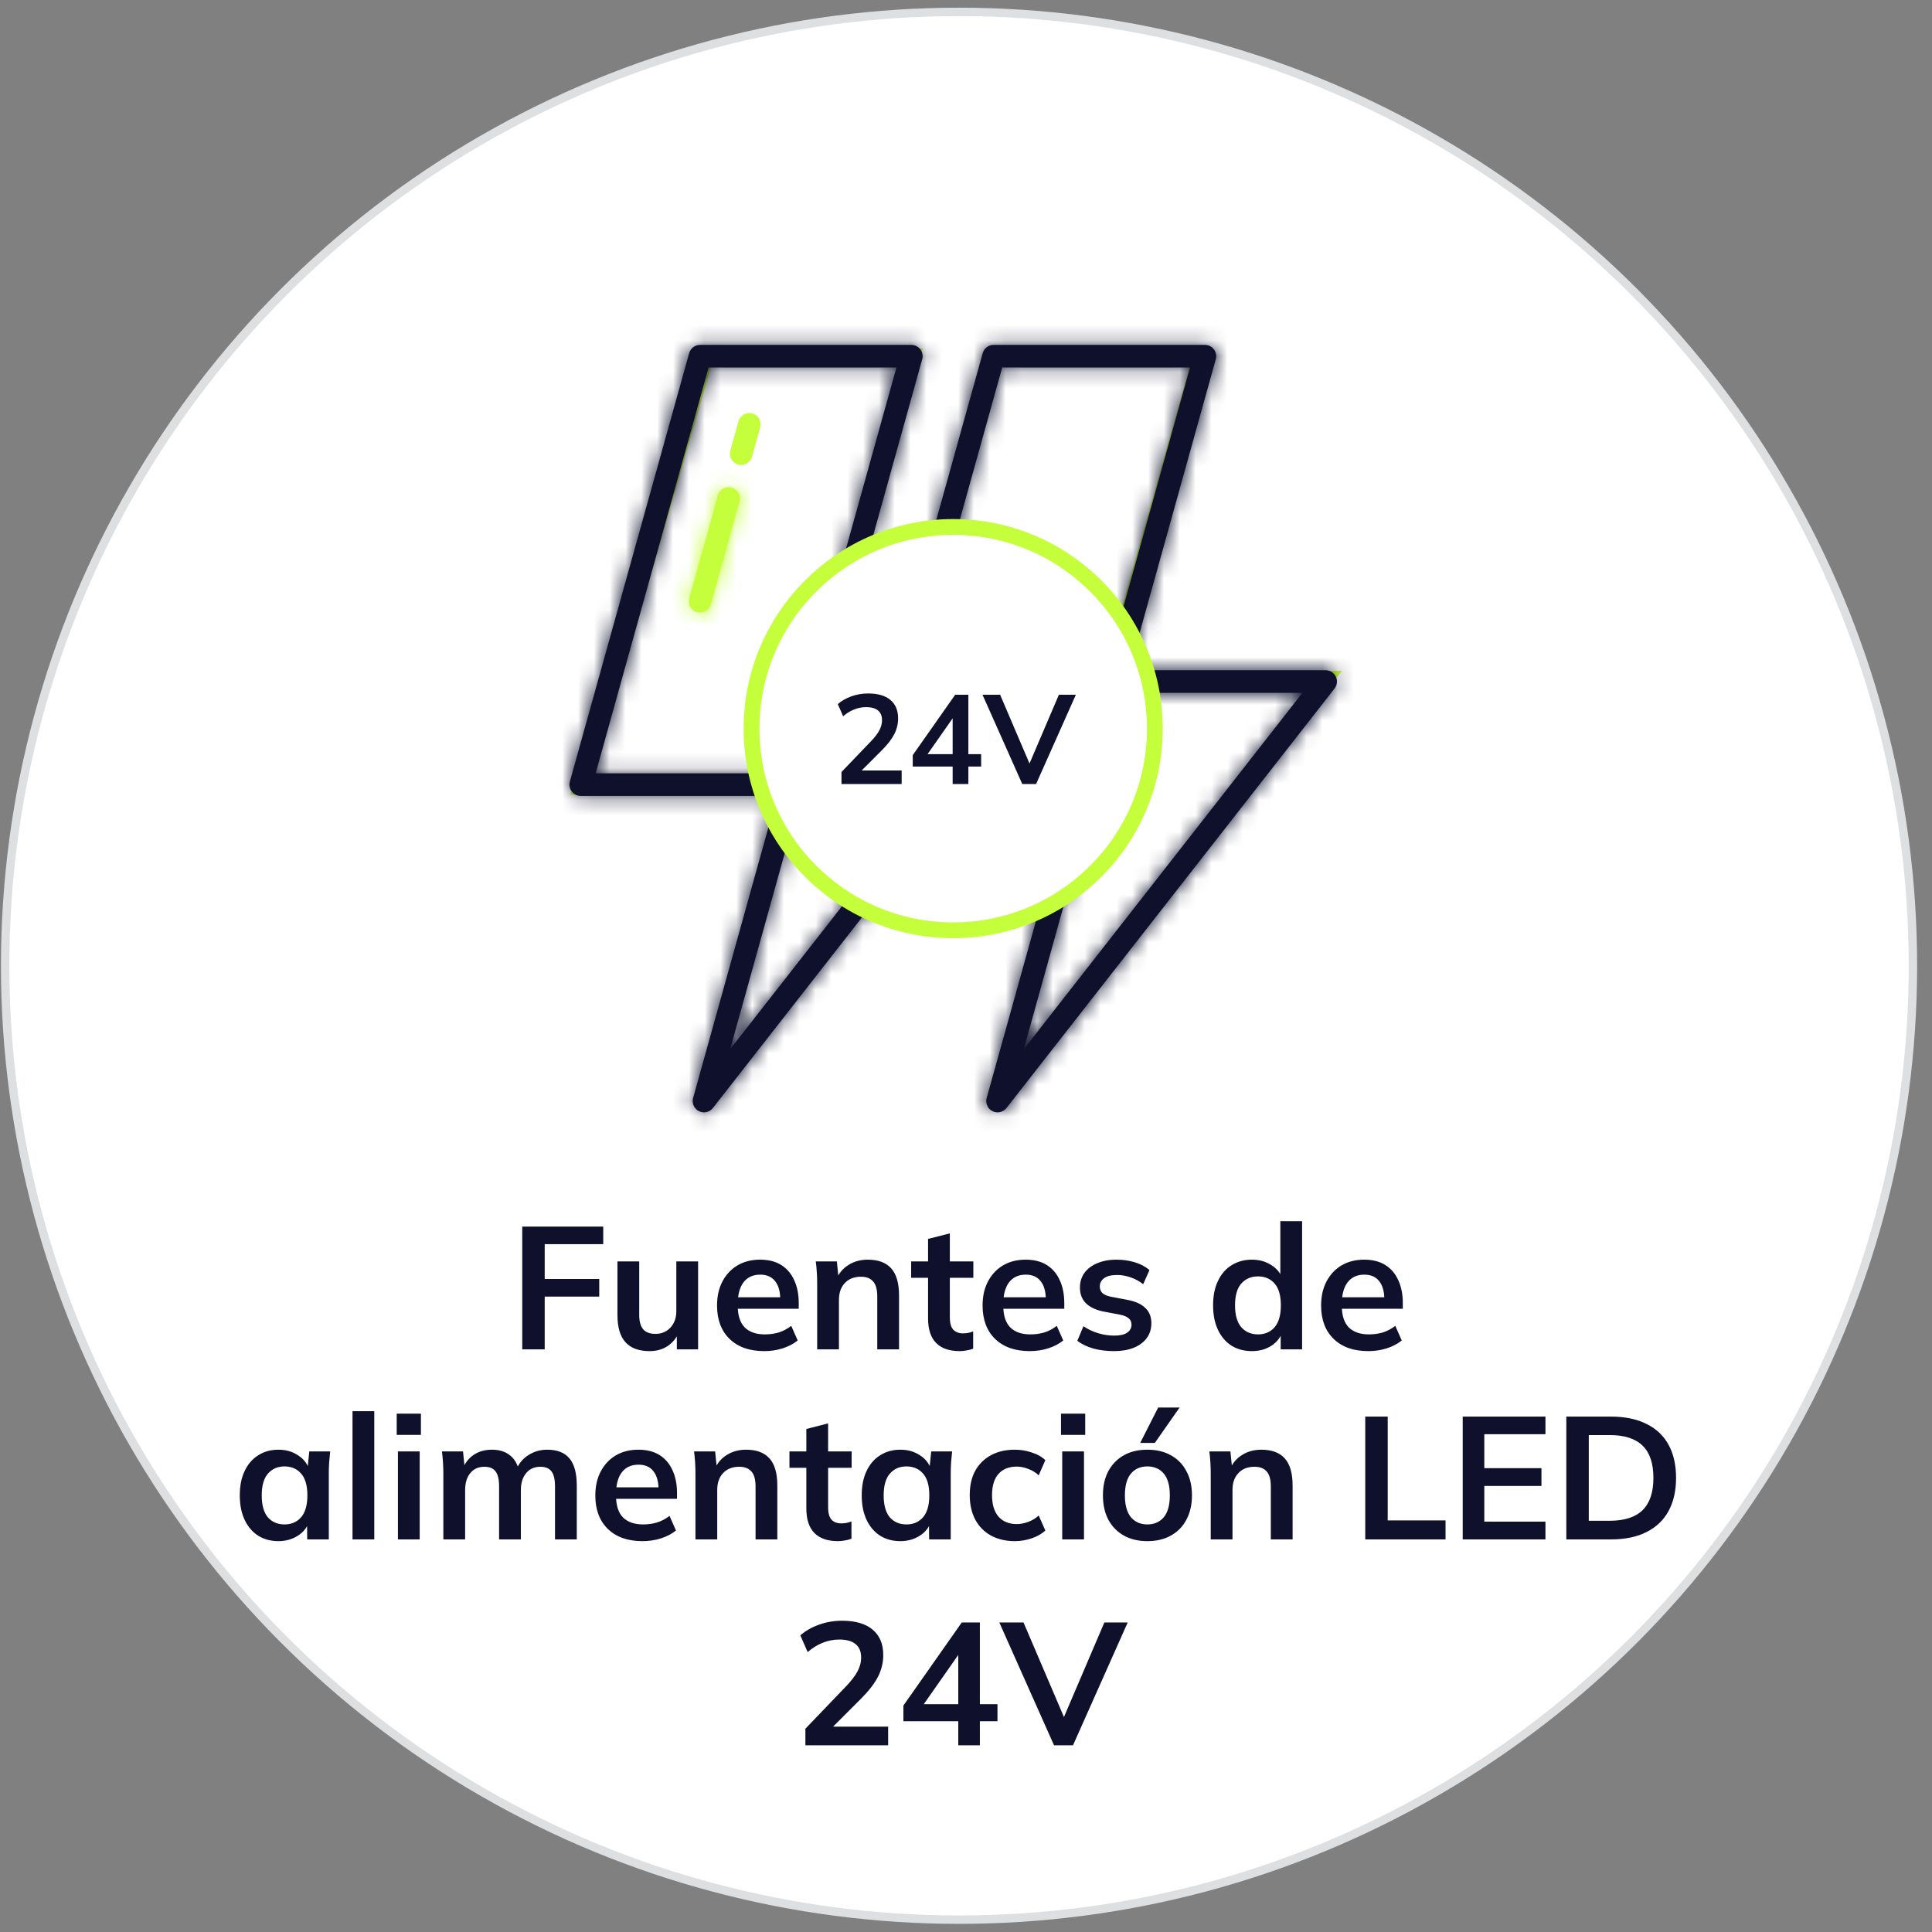 <svg width="122" height="122" viewBox="0 0 122 122" fill="none" xmlns="http://www.w3.org/2000/svg">
<rect x="0" y="0" width="122" height="122" fill="#808080" stroke="none"/>
<circle cx="60.56" cy="60.986" r="60.235" fill="white" stroke="#DEDFE1" stroke-width="0.531"/>
<path d="M32.978 85.209V77.454H38.093V78.565H34.397V80.765H37.84V81.876H34.397V85.209H32.978ZM41.025 85.319C40.343 85.319 39.833 85.132 39.496 84.758C39.159 84.384 38.99 83.812 38.99 83.042V79.654H40.365V83.031C40.365 83.441 40.449 83.746 40.618 83.944C40.787 84.134 41.043 84.23 41.388 84.23C41.777 84.23 42.092 84.098 42.334 83.834C42.583 83.57 42.708 83.221 42.708 82.789V79.654H44.083V85.209H42.741V84.076H42.895C42.734 84.472 42.488 84.78 42.158 85C41.835 85.212 41.458 85.319 41.025 85.319ZM48.26 85.319C47.328 85.319 46.599 85.062 46.071 84.549C45.543 84.035 45.279 83.331 45.279 82.437C45.279 81.857 45.392 81.351 45.62 80.919C45.847 80.486 46.163 80.149 46.566 79.907C46.977 79.665 47.453 79.544 47.996 79.544C48.531 79.544 48.978 79.657 49.338 79.885C49.697 80.112 49.968 80.431 50.152 80.842C50.343 81.252 50.438 81.733 50.438 82.283V82.646H46.39V81.92H49.459L49.272 82.074C49.272 81.56 49.162 81.168 48.942 80.897C48.729 80.625 48.417 80.49 48.007 80.49C47.552 80.49 47.2 80.651 46.951 80.974C46.709 81.296 46.588 81.747 46.588 82.327V82.47C46.588 83.071 46.734 83.522 47.028 83.823C47.328 84.116 47.75 84.263 48.293 84.263C48.608 84.263 48.901 84.222 49.173 84.142C49.452 84.054 49.715 83.914 49.965 83.724L50.372 84.648C50.108 84.86 49.792 85.025 49.426 85.143C49.059 85.26 48.67 85.319 48.26 85.319ZM51.602 85.209V81.04C51.602 80.812 51.595 80.581 51.58 80.347C51.566 80.112 51.544 79.881 51.514 79.654H52.845L52.955 80.754H52.823C52.999 80.365 53.26 80.068 53.604 79.863C53.949 79.65 54.349 79.544 54.803 79.544C55.456 79.544 55.947 79.727 56.277 80.094C56.607 80.46 56.772 81.032 56.772 81.81V85.209H55.397V81.876C55.397 81.428 55.309 81.109 55.133 80.919C54.965 80.721 54.708 80.622 54.363 80.622C53.938 80.622 53.6 80.754 53.351 81.018C53.102 81.282 52.977 81.634 52.977 82.074V85.209H51.602ZM60.606 85.319C59.946 85.319 59.447 85.146 59.11 84.802C58.773 84.457 58.604 83.94 58.604 83.251V80.688H57.537V79.654H58.604V78.235L59.979 77.883V79.654H61.464V80.688H59.979V83.163C59.979 83.544 60.053 83.812 60.199 83.966C60.346 84.12 60.547 84.197 60.804 84.197C60.944 84.197 61.061 84.186 61.156 84.164C61.259 84.142 61.358 84.112 61.453 84.076V85.165C61.328 85.216 61.189 85.253 61.035 85.275C60.889 85.304 60.745 85.319 60.606 85.319ZM65.028 85.319C64.097 85.319 63.367 85.062 62.839 84.549C62.311 84.035 62.047 83.331 62.047 82.437C62.047 81.857 62.161 81.351 62.388 80.919C62.616 80.486 62.931 80.149 63.334 79.907C63.745 79.665 64.222 79.544 64.764 79.544C65.3 79.544 65.747 79.657 66.106 79.885C66.466 80.112 66.737 80.431 66.92 80.842C67.111 81.252 67.206 81.733 67.206 82.283V82.646H63.158V81.92H66.227L66.04 82.074C66.04 81.56 65.93 81.168 65.71 80.897C65.498 80.625 65.186 80.49 64.775 80.49C64.321 80.49 63.969 80.651 63.719 80.974C63.477 81.296 63.356 81.747 63.356 82.327V82.47C63.356 83.071 63.503 83.522 63.796 83.823C64.097 84.116 64.519 84.263 65.061 84.263C65.377 84.263 65.67 84.222 65.941 84.142C66.22 84.054 66.484 83.914 66.733 83.724L67.14 84.648C66.876 84.86 66.561 85.025 66.194 85.143C65.828 85.26 65.439 85.319 65.028 85.319ZM70.351 85.319C69.874 85.319 69.434 85.264 69.031 85.154C68.635 85.036 68.301 84.875 68.03 84.67L68.415 83.746C68.693 83.936 69.001 84.083 69.339 84.186C69.676 84.288 70.017 84.34 70.362 84.34C70.728 84.34 71 84.277 71.176 84.153C71.359 84.028 71.451 83.859 71.451 83.647C71.451 83.478 71.392 83.346 71.275 83.251C71.165 83.148 70.985 83.071 70.736 83.02L69.636 82.811C69.166 82.708 68.807 82.532 68.558 82.283C68.316 82.033 68.195 81.707 68.195 81.304C68.195 80.959 68.286 80.655 68.47 80.391C68.66 80.127 68.928 79.921 69.273 79.775C69.625 79.621 70.035 79.544 70.505 79.544C70.915 79.544 71.3 79.599 71.66 79.709C72.026 79.819 72.334 79.984 72.584 80.204L72.188 81.095C71.96 80.911 71.7 80.768 71.407 80.666C71.113 80.563 70.827 80.512 70.549 80.512C70.167 80.512 69.889 80.581 69.713 80.721C69.537 80.853 69.449 81.025 69.449 81.238C69.449 81.399 69.5 81.535 69.603 81.645C69.713 81.747 69.881 81.824 70.109 81.876L71.209 82.085C71.7 82.18 72.07 82.349 72.32 82.591C72.576 82.825 72.705 83.148 72.705 83.559C72.705 83.925 72.606 84.241 72.408 84.505C72.21 84.769 71.935 84.97 71.583 85.11C71.231 85.249 70.82 85.319 70.351 85.319ZM79.056 85.319C78.572 85.319 78.143 85.205 77.769 84.978C77.402 84.743 77.116 84.409 76.911 83.977C76.706 83.544 76.603 83.027 76.603 82.426C76.603 81.824 76.706 81.311 76.911 80.886C77.116 80.453 77.402 80.123 77.769 79.896C78.143 79.661 78.572 79.544 79.056 79.544C79.518 79.544 79.925 79.657 80.277 79.885C80.636 80.105 80.875 80.405 80.992 80.787H80.849V77.113H82.224V85.209H80.871V84.032H81.003C80.886 84.428 80.647 84.743 80.288 84.978C79.936 85.205 79.525 85.319 79.056 85.319ZM79.441 84.263C79.874 84.263 80.222 84.112 80.486 83.812C80.75 83.504 80.882 83.042 80.882 82.426C80.882 81.81 80.75 81.351 80.486 81.051C80.222 80.75 79.874 80.6 79.441 80.6C79.008 80.6 78.656 80.75 78.385 81.051C78.121 81.351 77.989 81.81 77.989 82.426C77.989 83.042 78.121 83.504 78.385 83.812C78.656 84.112 79.008 84.263 79.441 84.263ZM86.405 85.319C85.474 85.319 84.744 85.062 84.216 84.549C83.688 84.035 83.424 83.331 83.424 82.437C83.424 81.857 83.538 81.351 83.765 80.919C83.993 80.486 84.308 80.149 84.711 79.907C85.122 79.665 85.599 79.544 86.141 79.544C86.677 79.544 87.124 79.657 87.483 79.885C87.843 80.112 88.114 80.431 88.297 80.842C88.488 81.252 88.583 81.733 88.583 82.283V82.646H84.535V81.92H87.604L87.417 82.074C87.417 81.56 87.307 81.168 87.087 80.897C86.875 80.625 86.563 80.49 86.152 80.49C85.698 80.49 85.346 80.651 85.096 80.974C84.854 81.296 84.733 81.747 84.733 82.327V82.47C84.733 83.071 84.88 83.522 85.173 83.823C85.474 84.116 85.896 84.263 86.438 84.263C86.754 84.263 87.047 84.222 87.318 84.142C87.597 84.054 87.861 83.914 88.11 83.724L88.517 84.648C88.253 84.86 87.938 85.025 87.571 85.143C87.205 85.26 86.816 85.319 86.405 85.319ZM17.584 97.319C17.1 97.319 16.674 97.205 16.308 96.978C15.941 96.743 15.655 96.409 15.45 95.977C15.244 95.544 15.142 95.027 15.142 94.426C15.142 93.824 15.244 93.311 15.45 92.886C15.655 92.453 15.941 92.123 16.308 91.896C16.674 91.661 17.1 91.544 17.584 91.544C18.053 91.544 18.464 91.661 18.816 91.896C19.175 92.123 19.413 92.431 19.531 92.82H19.41L19.531 91.654H20.851C20.829 91.881 20.807 92.112 20.785 92.347C20.77 92.581 20.763 92.812 20.763 93.04V97.209H19.399L19.388 96.065H19.52C19.402 96.446 19.164 96.75 18.805 96.978C18.445 97.205 18.038 97.319 17.584 97.319ZM17.969 96.263C18.401 96.263 18.75 96.112 19.014 95.812C19.278 95.504 19.41 95.042 19.41 94.426C19.41 93.81 19.278 93.351 19.014 93.051C18.75 92.75 18.401 92.6 17.969 92.6C17.536 92.6 17.188 92.75 16.924 93.051C16.66 93.351 16.528 93.81 16.528 94.426C16.528 95.042 16.656 95.504 16.913 95.812C17.177 96.112 17.529 96.263 17.969 96.263ZM22.26 97.209V89.113H23.635V97.209H22.26ZM25.128 97.209V91.654H26.503V97.209H25.128ZM25.051 90.609V89.267H26.58V90.609H25.051ZM27.996 97.209V93.04C27.996 92.812 27.989 92.581 27.974 92.347C27.96 92.112 27.938 91.881 27.908 91.654H29.239L29.349 92.754H29.217C29.371 92.372 29.606 92.075 29.921 91.863C30.244 91.65 30.625 91.544 31.065 91.544C31.505 91.544 31.868 91.65 32.154 91.863C32.448 92.068 32.653 92.391 32.77 92.831H32.594C32.748 92.435 33.001 92.123 33.353 91.896C33.705 91.661 34.109 91.544 34.563 91.544C35.187 91.544 35.652 91.727 35.96 92.094C36.268 92.46 36.422 93.032 36.422 93.81V97.209H35.047V93.865C35.047 93.425 34.974 93.109 34.827 92.919C34.681 92.721 34.446 92.622 34.123 92.622C33.742 92.622 33.441 92.757 33.221 93.029C33.001 93.293 32.891 93.652 32.891 94.107V97.209H31.516V93.865C31.516 93.425 31.443 93.109 31.296 92.919C31.15 92.721 30.915 92.622 30.592 92.622C30.211 92.622 29.91 92.757 29.69 93.029C29.478 93.293 29.371 93.652 29.371 94.107V97.209H27.996ZM40.574 97.319C39.642 97.319 38.913 97.062 38.385 96.549C37.857 96.035 37.593 95.331 37.593 94.437C37.593 93.857 37.706 93.351 37.934 92.919C38.161 92.486 38.477 92.149 38.88 91.907C39.291 91.665 39.767 91.544 40.31 91.544C40.845 91.544 41.292 91.657 41.652 91.885C42.011 92.112 42.282 92.431 42.466 92.842C42.657 93.252 42.752 93.733 42.752 94.283V94.646H38.704V93.92H41.773L41.586 94.074C41.586 93.56 41.476 93.168 41.256 92.897C41.043 92.625 40.731 92.49 40.321 92.49C39.866 92.49 39.514 92.651 39.265 92.974C39.023 93.296 38.902 93.747 38.902 94.327V94.47C38.902 95.071 39.048 95.522 39.342 95.823C39.642 96.116 40.064 96.263 40.607 96.263C40.922 96.263 41.215 96.222 41.487 96.142C41.766 96.054 42.029 95.914 42.279 95.724L42.686 96.648C42.422 96.86 42.106 97.025 41.74 97.143C41.373 97.26 40.984 97.319 40.574 97.319ZM43.916 97.209V93.04C43.916 92.812 43.909 92.581 43.894 92.347C43.88 92.112 43.858 91.881 43.828 91.654H45.159L45.269 92.754H45.137C45.313 92.365 45.574 92.068 45.918 91.863C46.263 91.65 46.663 91.544 47.117 91.544C47.77 91.544 48.261 91.727 48.591 92.094C48.921 92.46 49.086 93.032 49.086 93.81V97.209H47.711V93.876C47.711 93.428 47.623 93.109 47.447 92.919C47.279 92.721 47.022 92.622 46.677 92.622C46.252 92.622 45.914 92.754 45.665 93.018C45.416 93.282 45.291 93.634 45.291 94.074V97.209H43.916ZM52.92 97.319C52.26 97.319 51.761 97.146 51.424 96.802C51.087 96.457 50.918 95.94 50.918 95.251V92.688H49.851V91.654H50.918V90.235L52.293 89.883V91.654H53.778V92.688H52.293V95.163C52.293 95.544 52.366 95.812 52.513 95.966C52.66 96.12 52.861 96.197 53.118 96.197C53.257 96.197 53.375 96.186 53.47 96.164C53.573 96.142 53.672 96.112 53.767 96.076V97.165C53.642 97.216 53.503 97.253 53.349 97.275C53.202 97.304 53.059 97.319 52.92 97.319ZM56.857 97.319C56.373 97.319 55.948 97.205 55.581 96.978C55.214 96.743 54.928 96.409 54.723 95.977C54.518 95.544 54.415 95.027 54.415 94.426C54.415 93.824 54.518 93.311 54.723 92.886C54.928 92.453 55.214 92.123 55.581 91.896C55.948 91.661 56.373 91.544 56.857 91.544C57.326 91.544 57.737 91.661 58.089 91.896C58.448 92.123 58.687 92.431 58.804 92.82H58.683L58.804 91.654H60.124C60.102 91.881 60.08 92.112 60.058 92.347C60.043 92.581 60.036 92.812 60.036 93.04V97.209H58.672L58.661 96.065H58.793C58.676 96.446 58.437 96.75 58.078 96.978C57.719 97.205 57.312 97.319 56.857 97.319ZM57.242 96.263C57.675 96.263 58.023 96.112 58.287 95.812C58.551 95.504 58.683 95.042 58.683 94.426C58.683 93.81 58.551 93.351 58.287 93.051C58.023 92.75 57.675 92.6 57.242 92.6C56.809 92.6 56.461 92.75 56.197 93.051C55.933 93.351 55.801 93.81 55.801 94.426C55.801 95.042 55.929 95.504 56.186 95.812C56.45 96.112 56.802 96.263 57.242 96.263ZM64.085 97.319C63.513 97.319 63.011 97.201 62.578 96.967C62.153 96.732 61.823 96.398 61.588 95.966C61.354 95.526 61.236 95.005 61.236 94.404C61.236 93.802 61.354 93.289 61.588 92.864C61.83 92.438 62.164 92.112 62.589 91.885C63.015 91.657 63.513 91.544 64.085 91.544C64.452 91.544 64.808 91.602 65.152 91.72C65.504 91.83 65.79 91.991 66.01 92.204L65.592 93.161C65.394 92.977 65.171 92.842 64.921 92.754C64.679 92.658 64.441 92.611 64.206 92.611C63.715 92.611 63.33 92.765 63.051 93.073C62.78 93.381 62.644 93.828 62.644 94.415C62.644 95.001 62.78 95.452 63.051 95.768C63.33 96.083 63.715 96.241 64.206 96.241C64.434 96.241 64.668 96.197 64.91 96.109C65.16 96.021 65.387 95.885 65.592 95.702L66.01 96.648C65.783 96.86 65.493 97.025 65.141 97.143C64.797 97.26 64.445 97.319 64.085 97.319ZM67.076 97.209V91.654H68.451V97.209H67.076ZM66.999 90.609V89.267H68.528V90.609H66.999ZM72.453 97.319C71.88 97.319 71.385 97.201 70.968 96.967C70.549 96.732 70.223 96.398 69.989 95.966C69.761 95.533 69.647 95.02 69.647 94.426C69.647 93.832 69.761 93.322 69.989 92.897C70.223 92.464 70.549 92.13 70.968 91.896C71.385 91.661 71.88 91.544 72.453 91.544C73.025 91.544 73.519 91.661 73.938 91.896C74.363 92.13 74.689 92.464 74.916 92.897C75.151 93.322 75.269 93.832 75.269 94.426C75.269 95.02 75.151 95.533 74.916 95.966C74.689 96.398 74.363 96.732 73.938 96.967C73.519 97.201 73.025 97.319 72.453 97.319ZM72.453 96.263C72.885 96.263 73.23 96.112 73.487 95.812C73.743 95.504 73.871 95.042 73.871 94.426C73.871 93.81 73.743 93.351 73.487 93.051C73.23 92.75 72.885 92.6 72.453 92.6C72.02 92.6 71.675 92.75 71.418 93.051C71.162 93.351 71.034 93.81 71.034 94.426C71.034 95.042 71.162 95.504 71.418 95.812C71.675 96.112 72.02 96.263 72.453 96.263ZM72.001 91.115L73.135 88.882H74.487L72.925 91.115H72.001ZM76.454 97.209V93.04C76.454 92.812 76.447 92.581 76.432 92.347C76.418 92.112 76.396 91.881 76.366 91.654H77.697L77.807 92.754H77.675C77.851 92.365 78.112 92.068 78.456 91.863C78.801 91.65 79.201 91.544 79.655 91.544C80.308 91.544 80.799 91.727 81.129 92.094C81.459 92.46 81.624 93.032 81.624 93.81V97.209H80.249V93.876C80.249 93.428 80.161 93.109 79.985 92.919C79.817 92.721 79.56 92.622 79.215 92.622C78.79 92.622 78.453 92.754 78.203 93.018C77.954 93.282 77.829 93.634 77.829 94.074V97.209H76.454ZM86.211 97.209V89.454H87.63V96.01H91.282V97.209H86.211ZM92.366 97.209V89.454H97.591V90.565H93.73V92.71H97.338V93.832H93.73V96.087H97.591V97.209H92.366ZM98.908 97.209V89.454H101.724C102.611 89.454 103.359 89.608 103.968 89.916C104.584 90.216 105.05 90.656 105.365 91.236C105.68 91.808 105.838 92.504 105.838 93.326C105.838 94.14 105.68 94.836 105.365 95.416C105.05 95.995 104.584 96.439 103.968 96.747C103.359 97.055 102.611 97.209 101.724 97.209H98.908ZM100.327 96.032H101.636C102.575 96.032 103.271 95.808 103.726 95.361C104.181 94.913 104.408 94.235 104.408 93.326C104.408 92.409 104.181 91.731 103.726 91.291C103.271 90.843 102.575 90.62 101.636 90.62H100.327V96.032ZM50.858 110.209V109.164L53.432 106.48C53.755 106.142 53.993 105.831 54.147 105.545C54.301 105.259 54.378 104.965 54.378 104.665C54.378 104.291 54.261 104.008 54.026 103.818C53.791 103.627 53.45 103.532 53.003 103.532C52.644 103.532 52.299 103.598 51.969 103.73C51.639 103.854 51.316 104.052 51.001 104.324L50.539 103.268C50.855 102.989 51.243 102.765 51.705 102.597C52.175 102.428 52.666 102.344 53.179 102.344C54.015 102.344 54.657 102.531 55.104 102.905C55.551 103.279 55.775 103.814 55.775 104.511C55.775 104.995 55.661 105.457 55.434 105.897C55.207 106.329 54.855 106.784 54.378 107.261L52.233 109.406V109.032H56.083V110.209H50.858ZM60.512 110.209V108.691H57.047V107.701L60.732 102.454H61.876V107.613H62.987V108.691H61.876V110.209H60.512ZM60.512 107.613V104.126H60.776L58.103 107.943V107.613H60.512ZM66.558 110.209L63.104 102.454H64.633L67.416 108.966H66.954L69.737 102.454H71.211L67.757 110.209H66.558Z" fill="#0F112C"/>
<path d="M44.538 22.53H57.583L51.843 42.879H57.583V41.836L62.8 22.53H75.845L70.105 42.879H83.671L62.8 69.49L68.54 49.663H59.7L44.538 69.49L49.756 49.663H36.711L44.538 22.53Z" fill="white"/>
<path d="M59.7 49.663L64.887 42.879H57.583M59.7 49.663L44.538 69.49L49.756 49.663H36.711L44.538 22.53H57.583L51.843 42.879H57.583M59.7 49.663H68.54L62.8 69.49L83.671 42.879H70.105L75.845 22.53H62.8L57.583 41.836V42.879" stroke="#C5FF3B" stroke-width="1.044"/>
<mask id="path-5-inside-1_930_756" fill="white">
<path d="M46.209 30.786C46.119 30.761 46.025 30.754 45.932 30.765C45.839 30.777 45.749 30.806 45.667 30.852C45.586 30.898 45.514 30.96 45.457 31.034C45.399 31.108 45.356 31.192 45.331 31.282L43.525 37.767C43.497 37.857 43.488 37.953 43.498 38.047C43.508 38.142 43.536 38.234 43.582 38.317C43.628 38.4 43.69 38.474 43.764 38.533C43.839 38.592 43.924 38.635 44.016 38.661C44.107 38.686 44.203 38.693 44.297 38.681C44.392 38.669 44.483 38.638 44.565 38.59C44.647 38.543 44.719 38.479 44.776 38.403C44.834 38.327 44.875 38.241 44.898 38.149L46.703 31.665C46.754 31.483 46.731 31.288 46.638 31.123C46.545 30.959 46.391 30.837 46.209 30.786Z"/>
</mask>
<path d="M46.209 30.786C46.119 30.761 46.025 30.754 45.932 30.765C45.839 30.777 45.749 30.806 45.667 30.852C45.586 30.898 45.514 30.96 45.457 31.034C45.399 31.108 45.356 31.192 45.331 31.282L43.525 37.767C43.497 37.857 43.488 37.953 43.498 38.047C43.508 38.142 43.536 38.234 43.582 38.317C43.628 38.4 43.69 38.474 43.764 38.533C43.839 38.592 43.924 38.635 44.016 38.661C44.107 38.686 44.203 38.693 44.297 38.681C44.392 38.669 44.483 38.638 44.565 38.59C44.647 38.543 44.719 38.479 44.776 38.403C44.834 38.327 44.875 38.241 44.898 38.149L46.703 31.665C46.754 31.483 46.731 31.288 46.638 31.123C46.545 30.959 46.391 30.837 46.209 30.786Z" fill="#C5FF3B"/>
<path d="M46.209 30.786L47.337 26.767L47.328 26.765L46.209 30.786ZM45.331 31.282L49.352 32.403L49.353 32.399L45.331 31.282ZM43.525 37.767L47.519 38.978L47.533 38.933L47.546 38.887L43.525 37.767ZM44.898 38.149L40.877 37.029L40.864 37.076L40.852 37.123L44.898 38.149ZM46.703 31.665L42.683 30.541L42.682 30.545L46.703 31.665ZM47.328 26.765C46.709 26.593 46.063 26.544 45.426 26.622L46.438 34.909C45.986 34.964 45.528 34.93 45.09 34.808L47.328 26.765ZM45.426 26.622C44.789 26.7 44.173 26.902 43.614 27.218L47.721 34.487C47.325 34.711 46.889 34.854 46.438 34.909L45.426 26.622ZM43.614 27.218C43.055 27.534 42.564 27.957 42.168 28.462L48.745 33.605C48.465 33.964 48.117 34.263 47.721 34.487L43.614 27.218ZM42.168 28.462C41.773 28.968 41.481 29.547 41.309 30.165L49.353 32.399C49.232 32.837 49.025 33.247 48.745 33.605L42.168 28.462ZM41.31 30.162L39.503 36.646L47.546 38.887L49.352 32.403L41.31 30.162ZM39.53 36.555C39.341 37.178 39.278 37.833 39.346 38.481L47.649 37.614C47.697 38.073 47.653 38.537 47.519 38.978L39.53 36.555ZM39.346 38.481C39.413 39.129 39.61 39.757 39.924 40.327L47.24 36.307C47.462 36.711 47.602 37.155 47.649 37.614L39.346 38.481ZM39.924 40.327C40.237 40.898 40.662 41.401 41.172 41.805L46.356 35.26C46.718 35.547 47.018 35.902 47.24 36.307L39.924 40.327ZM41.172 41.805C41.683 42.209 42.269 42.508 42.897 42.682L45.135 34.639C45.579 34.763 45.994 34.974 46.356 35.26L41.172 41.805ZM42.897 42.682C43.524 42.857 44.18 42.904 44.827 42.822L43.768 34.54C44.226 34.482 44.691 34.515 45.135 34.639L42.897 42.682ZM44.827 42.822C45.472 42.739 46.096 42.528 46.659 42.202L42.471 34.979C42.87 34.748 43.311 34.599 43.768 34.54L44.827 42.822ZM46.659 42.202C47.222 41.875 47.715 41.439 48.108 40.919L41.445 35.888C41.723 35.52 42.072 35.211 42.471 34.979L46.659 42.202ZM48.108 40.919C48.5 40.399 48.785 39.806 48.945 39.175L40.852 37.123C40.965 36.676 41.167 36.256 41.445 35.888L48.108 40.919ZM48.92 39.268L50.725 32.784L42.682 30.545L40.877 37.029L48.92 39.268ZM50.723 32.789C51.072 31.541 50.911 30.206 50.276 29.077L43 33.169C42.55 32.37 42.436 31.424 42.683 30.541L50.723 32.789ZM50.276 29.077C49.641 27.948 48.584 27.117 47.337 26.767L45.082 34.806C44.198 34.558 43.449 33.969 43 33.169L50.276 29.077Z" fill="#C5FF3B" mask="url(#path-5-inside-1_930_756)"/>
<mask id="path-7-inside-2_930_756" fill="white">
<path d="M47.511 26.105C47.421 26.08 47.326 26.072 47.233 26.084C47.14 26.095 47.05 26.124 46.969 26.17C46.887 26.216 46.815 26.278 46.758 26.352C46.7 26.426 46.657 26.51 46.633 26.601L46.119 28.447C46.092 28.538 46.083 28.633 46.093 28.727C46.103 28.821 46.132 28.913 46.177 28.996C46.223 29.079 46.285 29.152 46.359 29.21C46.434 29.269 46.519 29.313 46.61 29.338C46.702 29.364 46.797 29.37 46.891 29.359C46.985 29.347 47.076 29.316 47.158 29.269C47.24 29.221 47.312 29.158 47.369 29.083C47.427 29.007 47.468 28.921 47.492 28.829L48.006 26.983C48.031 26.893 48.038 26.799 48.027 26.706C48.016 26.613 47.986 26.523 47.94 26.442C47.894 26.36 47.833 26.288 47.759 26.231C47.685 26.173 47.601 26.13 47.511 26.105Z"/>
</mask>
<path d="M47.511 26.105C47.421 26.08 47.326 26.072 47.233 26.084C47.14 26.095 47.05 26.124 46.969 26.17C46.887 26.216 46.815 26.278 46.758 26.352C46.7 26.426 46.657 26.51 46.633 26.601L46.119 28.447C46.092 28.538 46.083 28.633 46.093 28.727C46.103 28.821 46.132 28.913 46.177 28.996C46.223 29.079 46.285 29.152 46.359 29.21C46.434 29.269 46.519 29.313 46.61 29.338C46.702 29.364 46.797 29.37 46.891 29.359C46.985 29.347 47.076 29.316 47.158 29.269C47.24 29.221 47.312 29.158 47.369 29.083C47.427 29.007 47.468 28.921 47.492 28.829L48.006 26.983C48.031 26.893 48.038 26.799 48.027 26.706C48.016 26.613 47.986 26.523 47.94 26.442C47.894 26.36 47.833 26.288 47.759 26.231C47.685 26.173 47.601 26.13 47.511 26.105Z" fill="#C5FF3B"/>
<path d="M47.511 26.105L46.38 30.123L46.39 30.126L47.511 26.105ZM46.633 26.601L50.654 27.72L50.656 27.712L46.633 26.601ZM46.119 28.447L50.117 29.645L50.129 29.605L50.14 29.566L46.119 28.447ZM47.492 28.829L43.47 27.71L43.46 27.749L43.45 27.788L47.492 28.829ZM48.006 26.983L43.985 25.861L43.984 25.864L48.006 26.983ZM48.642 22.087C48.022 21.913 47.374 21.862 46.735 21.939L47.731 30.228C47.278 30.283 46.819 30.247 46.38 30.123L48.642 22.087ZM46.735 21.939C46.096 22.016 45.479 22.218 44.918 22.534L49.019 29.806C48.622 30.03 48.184 30.174 47.731 30.228L46.735 21.939ZM44.918 22.534C44.357 22.851 43.865 23.274 43.468 23.781L50.047 28.922C49.766 29.282 49.417 29.582 49.019 29.806L44.918 22.534ZM43.468 23.781C43.072 24.289 42.78 24.869 42.609 25.489L50.656 27.712C50.535 28.151 50.328 28.563 50.047 28.922L43.468 23.781ZM42.611 25.482L42.097 27.328L50.14 29.566L50.654 27.719L42.611 25.482ZM42.12 27.249C41.934 27.871 41.873 28.524 41.942 29.171L50.243 28.284C50.292 28.741 50.25 29.204 50.117 29.645L42.12 27.249ZM41.942 29.171C42.011 29.817 42.208 30.443 42.522 31.012L49.833 26.98C50.055 27.383 50.195 27.826 50.243 28.284L41.942 29.171ZM42.522 31.012C42.836 31.581 43.26 32.081 43.77 32.484L48.949 25.936C49.31 26.222 49.61 26.577 49.833 26.98L42.522 31.012ZM43.77 32.484C44.279 32.888 44.864 33.185 45.49 33.359L47.73 25.317C48.174 25.44 48.588 25.651 48.949 25.936L43.77 32.484ZM45.49 33.359C46.116 33.534 46.771 33.582 47.415 33.5L46.367 25.217C46.824 25.16 47.287 25.193 47.73 25.317L45.49 33.359ZM47.415 33.5C48.06 33.418 48.682 33.209 49.245 32.884L45.071 25.653C45.47 25.423 45.91 25.275 46.367 25.217L47.415 33.5ZM49.245 32.884C49.807 32.559 50.3 32.126 50.693 31.608L44.046 26.557C44.324 26.191 44.673 25.884 45.071 25.653L49.245 32.884ZM50.693 31.608C51.086 31.091 51.372 30.5 51.534 29.871L43.45 27.788C43.565 27.342 43.767 26.924 44.046 26.557L50.693 31.608ZM51.514 29.948L52.027 28.102L43.984 25.864L43.47 27.71L51.514 29.948ZM52.026 28.105C52.199 27.487 52.248 26.841 52.171 26.204L43.883 27.208C43.828 26.756 43.863 26.299 43.985 25.861L52.026 28.105ZM52.171 26.204C52.094 25.566 51.892 24.951 51.576 24.391L44.304 28.492C44.081 28.096 43.938 27.659 43.883 27.208L52.171 26.204ZM51.576 24.391C51.261 23.832 50.839 23.341 50.334 22.945L45.184 29.516C44.826 29.236 44.527 28.888 44.304 28.492L51.576 24.391ZM50.334 22.945C49.828 22.549 49.25 22.256 48.632 22.084L46.39 30.126C45.952 30.004 45.542 29.797 45.184 29.516L50.334 22.945Z" fill="#C5FF3B" mask="url(#path-7-inside-2_930_756)"/>
<mask id="path-9-inside-3_930_756" fill="white">
<path d="M84.351 42.724C84.293 42.604 84.201 42.503 84.088 42.432C83.974 42.361 83.843 42.324 83.71 42.324H71.307L76.773 22.683C76.802 22.577 76.807 22.465 76.786 22.357C76.766 22.249 76.72 22.148 76.653 22.06C76.587 21.973 76.501 21.901 76.403 21.853C76.304 21.804 76.195 21.779 76.085 21.779H62.743C62.587 21.779 62.436 21.829 62.312 21.924C62.187 22.018 62.097 22.15 62.056 22.3L56.482 42.324H52.768L58.235 22.683C58.264 22.577 58.269 22.466 58.248 22.358C58.228 22.25 58.182 22.148 58.116 22.06C58.05 21.973 57.964 21.902 57.865 21.853C57.767 21.804 57.658 21.779 57.548 21.779H44.204C44.049 21.779 43.898 21.83 43.774 21.924C43.65 22.018 43.561 22.151 43.519 22.3L35.986 49.355C35.957 49.461 35.952 49.573 35.973 49.681C35.993 49.789 36.039 49.891 36.105 49.978C36.172 50.066 36.258 50.137 36.356 50.186C36.455 50.235 36.563 50.26 36.674 50.26H49.077L43.767 69.338C43.723 69.497 43.736 69.666 43.802 69.817C43.869 69.968 43.986 70.091 44.133 70.165C44.281 70.24 44.449 70.261 44.61 70.225C44.771 70.189 44.915 70.099 45.016 69.969L60.428 50.26H67.616L62.306 69.338C62.262 69.497 62.274 69.667 62.341 69.818C62.407 69.969 62.524 70.092 62.672 70.166C62.819 70.241 62.988 70.262 63.149 70.226C63.31 70.19 63.454 70.099 63.555 69.969L84.272 43.478C84.354 43.372 84.406 43.246 84.42 43.112C84.434 42.979 84.41 42.845 84.351 42.724ZM50.704 49.738C50.733 49.632 50.738 49.521 50.717 49.413C50.697 49.305 50.651 49.203 50.585 49.115C50.518 49.028 50.432 48.957 50.334 48.908C50.235 48.859 50.127 48.834 50.017 48.834H37.612L44.746 23.205H56.608L51.142 42.845C51.112 42.951 51.108 43.063 51.128 43.171C51.149 43.279 51.194 43.381 51.261 43.468C51.327 43.556 51.413 43.627 51.512 43.676C51.61 43.725 51.719 43.75 51.829 43.75H63.708L46.104 66.26L50.704 49.738ZM64.645 66.26L69.241 49.738C69.271 49.632 69.275 49.521 69.255 49.413C69.234 49.305 69.189 49.203 69.122 49.115C69.056 49.028 68.97 48.957 68.871 48.908C68.773 48.859 68.664 48.834 68.554 48.834H61.543L65.736 43.477C65.818 43.371 65.869 43.245 65.883 43.112C65.897 42.979 65.873 42.844 65.815 42.724C65.756 42.604 65.665 42.503 65.552 42.432C65.438 42.361 65.307 42.324 65.173 42.324H57.963L63.285 23.205H75.147L69.68 42.846C69.651 42.952 69.646 43.063 69.667 43.171C69.687 43.279 69.733 43.381 69.799 43.469C69.866 43.556 69.952 43.627 70.05 43.676C70.149 43.725 70.257 43.751 70.368 43.75H82.245L64.645 66.26Z"/>
</mask>
<path d="M84.351 42.724C84.293 42.604 84.201 42.503 84.088 42.432C83.974 42.361 83.843 42.324 83.71 42.324H71.307L76.773 22.683C76.802 22.577 76.807 22.465 76.786 22.357C76.766 22.249 76.72 22.148 76.653 22.06C76.587 21.973 76.501 21.901 76.403 21.853C76.304 21.804 76.195 21.779 76.085 21.779H62.743C62.587 21.779 62.436 21.829 62.312 21.924C62.187 22.018 62.097 22.15 62.056 22.3L56.482 42.324H52.768L58.235 22.683C58.264 22.577 58.269 22.466 58.248 22.358C58.228 22.25 58.182 22.148 58.116 22.06C58.05 21.973 57.964 21.902 57.865 21.853C57.767 21.804 57.658 21.779 57.548 21.779H44.204C44.049 21.779 43.898 21.83 43.774 21.924C43.65 22.018 43.561 22.151 43.519 22.3L35.986 49.355C35.957 49.461 35.952 49.573 35.973 49.681C35.993 49.789 36.039 49.891 36.105 49.978C36.172 50.066 36.258 50.137 36.356 50.186C36.455 50.235 36.563 50.26 36.674 50.26H49.077L43.767 69.338C43.723 69.497 43.736 69.666 43.802 69.817C43.869 69.968 43.986 70.091 44.133 70.165C44.281 70.24 44.449 70.261 44.61 70.225C44.771 70.189 44.915 70.099 45.016 69.969L60.428 50.26H67.616L62.306 69.338C62.262 69.497 62.274 69.667 62.341 69.818C62.407 69.969 62.524 70.092 62.672 70.166C62.819 70.241 62.988 70.262 63.149 70.226C63.31 70.19 63.454 70.099 63.555 69.969L84.272 43.478C84.354 43.372 84.406 43.246 84.42 43.112C84.434 42.979 84.41 42.845 84.351 42.724ZM50.704 49.738C50.733 49.632 50.738 49.521 50.717 49.413C50.697 49.305 50.651 49.203 50.585 49.115C50.518 49.028 50.432 48.957 50.334 48.908C50.235 48.859 50.127 48.834 50.017 48.834H37.612L44.746 23.205H56.608L51.142 42.845C51.112 42.951 51.108 43.063 51.128 43.171C51.149 43.279 51.194 43.381 51.261 43.468C51.327 43.556 51.413 43.627 51.512 43.676C51.61 43.725 51.719 43.75 51.829 43.75H63.708L46.104 66.26L50.704 49.738ZM64.645 66.26L69.241 49.738C69.271 49.632 69.275 49.521 69.255 49.413C69.234 49.305 69.189 49.203 69.122 49.115C69.056 49.028 68.97 48.957 68.871 48.908C68.773 48.859 68.664 48.834 68.554 48.834H61.543L65.736 43.477C65.818 43.371 65.869 43.245 65.883 43.112C65.897 42.979 65.873 42.844 65.815 42.724C65.756 42.604 65.665 42.503 65.552 42.432C65.438 42.361 65.307 42.324 65.173 42.324H57.963L63.285 23.205H75.147L69.68 42.846C69.651 42.952 69.646 43.063 69.667 43.171C69.687 43.279 69.733 43.381 69.799 43.469C69.866 43.556 69.952 43.627 70.05 43.676C70.149 43.725 70.257 43.751 70.368 43.75H82.245L64.645 66.26Z" fill="#0F112C"/>
<path d="M84.351 42.724L88.102 40.893L88.102 40.892L84.351 42.724ZM83.71 42.324L83.71 38.149H83.71V42.324ZM71.307 42.324L67.285 41.205L65.812 46.498H71.307V42.324ZM76.773 22.683L72.751 21.563L72.751 21.564L76.773 22.683ZM76.085 21.779V25.953L76.088 25.953L76.085 21.779ZM62.743 21.779L62.74 25.953H62.743V21.779ZM62.056 22.3L66.077 23.42L66.077 23.42L62.056 22.3ZM56.482 42.324V46.498H59.653L60.504 43.443L56.482 42.324ZM52.768 42.324L48.746 41.204L47.273 46.498H52.768V42.324ZM58.235 22.683L54.214 21.561L54.213 21.564L58.235 22.683ZM57.548 21.779V25.953H57.549L57.548 21.779ZM44.204 21.779V17.604L44.199 17.604L44.204 21.779ZM43.519 22.3L47.541 23.42L47.541 23.416L43.519 22.3ZM35.986 49.355L40.007 50.477L40.008 50.475L35.986 49.355ZM36.674 50.26V46.086H36.673L36.674 50.26ZM49.077 50.26L53.099 51.38L54.572 46.086H49.077V50.26ZM43.767 69.338L39.746 68.219L39.745 68.222L43.767 69.338ZM45.016 69.969L48.303 72.543L48.305 72.54L45.016 69.969ZM60.428 50.26V46.086H58.394L57.14 47.689L60.428 50.26ZM67.616 50.26L71.637 51.38L73.111 46.086H67.616V50.26ZM62.306 69.338L66.327 70.459L66.328 70.457L62.306 69.338ZM63.555 69.969L60.267 67.397L60.265 67.399L63.555 69.969ZM84.272 43.478L80.986 40.904L80.983 40.906L84.272 43.478ZM50.704 49.738L46.683 48.617L46.682 48.619L50.704 49.738ZM50.017 48.834V53.008L50.02 53.008L50.017 48.834ZM37.612 48.834L33.591 47.714L32.117 53.008H37.612V48.834ZM44.746 23.205V19.031H41.575L40.725 22.086L44.746 23.205ZM56.608 23.205L60.63 24.325L62.103 19.031H56.608V23.205ZM51.142 42.845L55.162 43.97L55.163 43.965L51.142 42.845ZM51.829 43.75V39.576L51.827 39.576L51.829 43.75ZM63.708 43.75L66.996 46.322L72.272 39.576H63.708V43.75ZM46.104 66.26L42.083 65.14L49.393 68.831L46.104 66.26ZM64.645 66.26L60.623 65.141L67.933 68.831L64.645 66.26ZM69.241 49.738L65.22 48.617L65.219 48.619L69.241 49.738ZM68.554 48.834V53.008H68.555L68.554 48.834ZM61.543 48.834L58.256 46.261L52.975 53.008H61.543V48.834ZM65.736 43.477L69.023 46.049L69.024 46.048L65.736 43.477ZM65.173 42.324V46.498L65.174 46.498L65.173 42.324ZM57.963 42.324L53.941 41.204L52.468 46.498H57.963V42.324ZM63.285 23.205V19.031H60.114L59.263 22.086L63.285 23.205ZM75.147 23.205L79.169 24.325L80.642 19.031H75.147V23.205ZM69.68 42.846L73.701 43.968L73.702 43.965L69.68 42.846ZM70.368 43.75V39.576L70.364 39.576L70.368 43.75ZM82.245 43.75L85.533 46.322L90.808 39.576H82.245V43.75ZM88.102 40.892C87.7 40.07 87.075 39.376 86.299 38.892L81.877 45.973C81.327 45.63 80.885 45.139 80.6 44.557L88.102 40.892ZM86.299 38.892C85.522 38.407 84.626 38.149 83.71 38.149L83.709 46.498C83.061 46.498 82.426 46.316 81.877 45.973L86.299 38.892ZM83.71 38.149H71.307V46.498H83.71V38.149ZM75.328 43.443L80.794 23.802L72.751 21.564L67.285 41.205L75.328 43.443ZM80.794 23.802C80.996 23.076 81.028 22.313 80.886 21.572L72.686 23.143C72.586 22.618 72.608 22.078 72.751 21.563L80.794 23.802ZM80.886 21.572C80.744 20.832 80.433 20.134 79.977 19.534L73.33 24.586C73.007 24.161 72.787 23.667 72.686 23.143L80.886 21.572ZM79.977 19.534C79.52 18.934 78.932 18.447 78.256 18.113L74.549 25.593C74.07 25.356 73.653 25.011 73.33 24.586L79.977 19.534ZM78.256 18.113C77.581 17.778 76.837 17.604 76.083 17.604L76.088 25.953C75.554 25.953 75.027 25.83 74.549 25.593L78.256 18.113ZM76.085 17.604H62.743V25.953H76.085V17.604ZM62.745 17.604C61.677 17.604 60.638 17.953 59.787 18.599L64.836 25.248C64.233 25.706 63.497 25.953 62.74 25.953L62.745 17.604ZM59.787 18.599C58.937 19.245 58.321 20.152 58.034 21.181L66.077 23.42C65.874 24.149 65.438 24.791 64.836 25.248L59.787 18.599ZM58.034 21.181L52.461 41.204L60.504 43.443L66.077 23.42L58.034 21.181ZM56.482 38.149H52.768V46.498H56.482V38.149ZM56.789 43.443L62.256 23.803L54.213 21.564L48.746 41.204L56.789 43.443ZM62.256 23.805C62.458 23.079 62.49 22.315 62.349 21.575L54.148 23.141C54.048 22.616 54.071 22.076 54.214 21.561L62.256 23.805ZM62.349 21.575C62.207 20.834 61.897 20.136 61.441 19.536L54.791 24.585C54.468 24.16 54.248 23.665 54.148 23.141L62.349 21.575ZM61.441 19.536C60.984 18.935 60.396 18.449 59.72 18.113L56.01 25.592C55.531 25.355 55.114 25.01 54.791 24.585L61.441 19.536ZM59.72 18.113C59.045 17.778 58.301 17.604 57.547 17.604L57.549 25.953C57.015 25.953 56.488 25.83 56.01 25.592L59.72 18.113ZM57.548 17.604H44.204V25.953H57.548V17.604ZM44.199 17.604C43.131 17.606 42.094 17.956 41.245 18.603L46.303 25.245C45.701 25.703 44.966 25.952 44.21 25.953L44.199 17.604ZM41.245 18.603C40.396 19.25 39.782 20.156 39.497 21.184L47.541 23.416C47.339 24.145 46.904 24.787 46.303 25.245L41.245 18.603ZM39.498 21.181L31.965 48.236L40.008 50.475L47.541 23.42L39.498 21.181ZM31.965 48.234C31.763 48.961 31.731 49.724 31.873 50.464L40.073 48.897C40.173 49.422 40.151 49.962 40.007 50.477L31.965 48.234ZM31.873 50.464C32.014 51.205 32.325 51.903 32.781 52.503L39.43 47.454C39.753 47.879 39.973 48.373 40.073 48.897L31.873 50.464ZM32.781 52.503C33.237 53.104 33.826 53.59 34.501 53.925L38.212 46.447C38.69 46.684 39.107 47.029 39.43 47.454L32.781 52.503ZM34.501 53.925C35.177 54.261 35.92 54.435 36.674 54.435L36.673 46.086C37.207 46.086 37.733 46.209 38.212 46.447L34.501 53.925ZM36.674 54.435H49.077V46.086H36.674V54.435ZM45.056 49.141L39.746 68.219L47.789 70.457L53.099 51.38L45.056 49.141ZM39.745 68.222C39.443 69.311 39.527 70.471 39.984 71.505L47.62 68.129C47.944 68.861 48.004 69.683 47.79 70.454L39.745 68.222ZM39.984 71.505C40.441 72.539 41.243 73.382 42.252 73.892L46.015 66.439C46.729 66.8 47.297 67.397 47.62 68.129L39.984 71.505ZM42.252 73.892C43.261 74.401 44.415 74.545 45.519 74.299L43.701 66.151C44.483 65.977 45.3 66.078 46.015 66.439L42.252 73.892ZM45.519 74.299C46.622 74.053 47.606 73.433 48.303 72.543L41.73 67.395C42.224 66.764 42.92 66.325 43.701 66.151L45.519 74.299ZM48.305 72.54L63.717 52.832L57.14 47.689L41.728 67.397L48.305 72.54ZM60.428 54.435H67.616V46.086H60.428V54.435ZM63.594 49.141L58.285 68.219L66.328 70.457L71.637 51.38L63.594 49.141ZM58.285 68.217C57.981 69.307 58.065 70.469 58.522 71.504L66.159 68.132C66.483 68.865 66.542 69.687 66.327 70.459L58.285 68.217ZM58.522 71.504C58.979 72.539 59.781 73.383 60.791 73.893L64.553 66.44C65.268 66.801 65.836 67.399 66.159 68.132L58.522 71.504ZM60.791 73.893C61.801 74.403 62.957 74.546 64.061 74.299L62.237 66.152C63.019 65.977 63.837 66.079 64.553 66.44L60.791 73.893ZM64.061 74.299C65.165 74.052 66.149 73.43 66.846 72.538L60.265 67.399C60.758 66.768 61.455 66.327 62.237 66.152L64.061 74.299ZM66.844 72.54L87.56 46.049L80.983 40.906L60.267 67.397L66.844 72.54ZM87.558 46.052C88.124 45.33 88.475 44.463 88.571 43.55L80.268 42.674C80.337 42.029 80.585 41.415 80.986 40.904L87.558 46.052ZM88.571 43.55C88.667 42.638 88.505 41.717 88.102 40.893L80.6 44.556C80.315 43.972 80.2 43.32 80.268 42.674L88.571 43.55ZM54.725 50.86C54.927 50.133 54.959 49.37 54.818 48.629L46.617 50.196C46.517 49.672 46.539 49.131 46.683 48.617L54.725 50.86ZM54.818 48.629C54.676 47.888 54.365 47.19 53.908 46.59L47.261 51.641C46.938 51.215 46.717 50.721 46.617 50.196L54.818 48.629ZM53.908 46.59C53.452 45.989 52.863 45.503 52.187 45.168L48.48 52.648C48.001 52.411 47.584 52.066 47.261 51.641L53.908 46.59ZM52.187 45.168C51.512 44.833 50.767 44.659 50.013 44.659L50.02 53.008C49.486 53.008 48.959 52.885 48.48 52.648L52.187 45.168ZM50.017 44.659H37.612V53.008H50.017V44.659ZM41.634 49.953L48.768 24.325L40.725 22.086L33.591 47.714L41.634 49.953ZM44.746 27.38H56.608V19.031H44.746V27.38ZM52.587 22.086L47.12 41.726L55.163 43.965L60.63 24.325L52.587 22.086ZM47.122 41.721C46.919 42.448 46.886 43.211 47.028 43.952L55.229 42.389C55.329 42.914 55.306 43.455 55.162 43.97L47.122 41.721ZM47.028 43.952C47.169 44.693 47.48 45.391 47.936 45.992L54.586 40.945C54.909 41.37 55.129 41.865 55.229 42.389L47.028 43.952ZM47.936 45.992C48.392 46.593 48.98 47.08 49.656 47.415L53.367 39.937C53.846 40.174 54.263 40.519 54.586 40.945L47.936 45.992ZM49.656 47.415C50.332 47.751 51.076 47.925 51.83 47.925L51.827 39.576C52.362 39.576 52.889 39.699 53.367 39.937L49.656 47.415ZM51.829 47.925H63.708V39.576H51.829V47.925ZM60.42 41.179L42.816 63.688L49.393 68.831L66.996 46.322L60.42 41.179ZM50.126 67.379L54.725 50.858L46.682 48.619L42.083 65.14L50.126 67.379ZM68.667 67.379L73.263 50.857L65.219 48.619L60.623 65.141L68.667 67.379ZM73.262 50.86C73.465 50.134 73.496 49.37 73.355 48.63L65.154 50.196C65.054 49.671 65.077 49.131 65.22 48.617L73.262 50.86ZM73.355 48.63C73.214 47.889 72.903 47.191 72.447 46.591L65.798 51.64C65.475 51.215 65.255 50.721 65.154 50.196L73.355 48.63ZM72.447 46.591C71.991 45.99 71.402 45.504 70.727 45.169L67.016 52.647C66.538 52.41 66.121 52.065 65.798 51.64L72.447 46.591ZM70.727 45.169C70.051 44.834 69.308 44.659 68.553 44.659L68.555 53.008C68.021 53.008 67.494 52.885 67.016 52.647L70.727 45.169ZM68.554 44.659H61.543V53.008H68.554V44.659ZM64.83 51.406L69.023 46.049L62.448 40.904L58.256 46.261L64.83 51.406ZM69.024 46.048C69.588 45.326 69.938 44.46 70.034 43.549L61.732 42.674C61.8 42.029 62.047 41.416 62.447 40.905L69.024 46.048ZM70.034 43.549C70.13 42.638 69.968 41.718 69.567 40.895L62.063 44.554C61.778 43.971 61.664 43.319 61.732 42.674L70.034 43.549ZM69.567 40.895C69.165 40.071 68.54 39.377 67.763 38.892L63.34 45.972C62.789 45.629 62.347 45.137 62.063 44.554L69.567 40.895ZM67.763 38.892C66.986 38.406 66.088 38.149 65.172 38.149L65.174 46.498C64.526 46.498 63.89 46.316 63.34 45.972L67.763 38.892ZM65.173 38.149H57.963V46.498H65.173V38.149ZM61.984 43.443L67.306 24.325L59.263 22.086L53.941 41.204L61.984 43.443ZM63.285 27.38H75.147V19.031H63.285V27.38ZM71.126 22.086L65.659 41.727L73.702 43.965L79.169 24.325L71.126 22.086ZM65.659 41.724C65.457 42.45 65.425 43.214 65.567 43.955L73.767 42.388C73.867 42.912 73.845 43.453 73.701 43.968L65.659 41.724ZM65.567 43.955C65.708 44.696 66.019 45.394 66.475 45.994L73.123 40.943C73.446 41.369 73.667 41.863 73.767 42.388L65.567 43.955ZM66.475 45.994C66.932 46.595 67.521 47.081 68.197 47.416L71.904 39.936C72.383 40.173 72.8 40.518 73.123 40.943L66.475 45.994ZM68.197 47.416C68.872 47.751 69.617 47.925 70.371 47.925L70.364 39.576C70.898 39.576 71.425 39.699 71.904 39.936L68.197 47.416ZM70.368 47.925H82.245V39.576H70.368V47.925ZM78.956 41.179L61.357 63.689L67.933 68.831L85.533 46.322L78.956 41.179Z" fill="#0F112C" mask="url(#path-9-inside-3_930_756)"/>
<circle cx="60.192" cy="46.011" r="12.734" fill="white" stroke="#C5FF3B"/>
<path d="M53.137 49.51V48.75L55.009 46.798C55.243 46.553 55.417 46.326 55.529 46.118C55.641 45.91 55.697 45.697 55.697 45.478C55.697 45.206 55.611 45.001 55.441 44.862C55.27 44.724 55.022 44.654 54.697 44.654C54.435 44.654 54.185 44.702 53.945 44.798C53.705 44.889 53.47 45.033 53.241 45.23L52.905 44.462C53.134 44.26 53.417 44.097 53.753 43.974C54.094 43.852 54.451 43.79 54.825 43.79C55.433 43.79 55.899 43.926 56.225 44.198C56.55 44.47 56.713 44.859 56.713 45.366C56.713 45.718 56.63 46.054 56.465 46.374C56.299 46.689 56.043 47.02 55.697 47.366L54.137 48.926V48.654H56.937V49.51H53.137ZM60.157 49.51V48.406H57.637V47.686L60.317 43.87H61.149V47.622H61.957V48.406H61.149V49.51H60.157ZM60.157 47.622V45.086H60.349L58.405 47.862V47.622H60.157ZM64.554 49.51L62.042 43.87H63.154L65.178 48.606H64.842L66.866 43.87H67.938L65.426 49.51H64.554Z" fill="#0F112C"/>
</svg>
